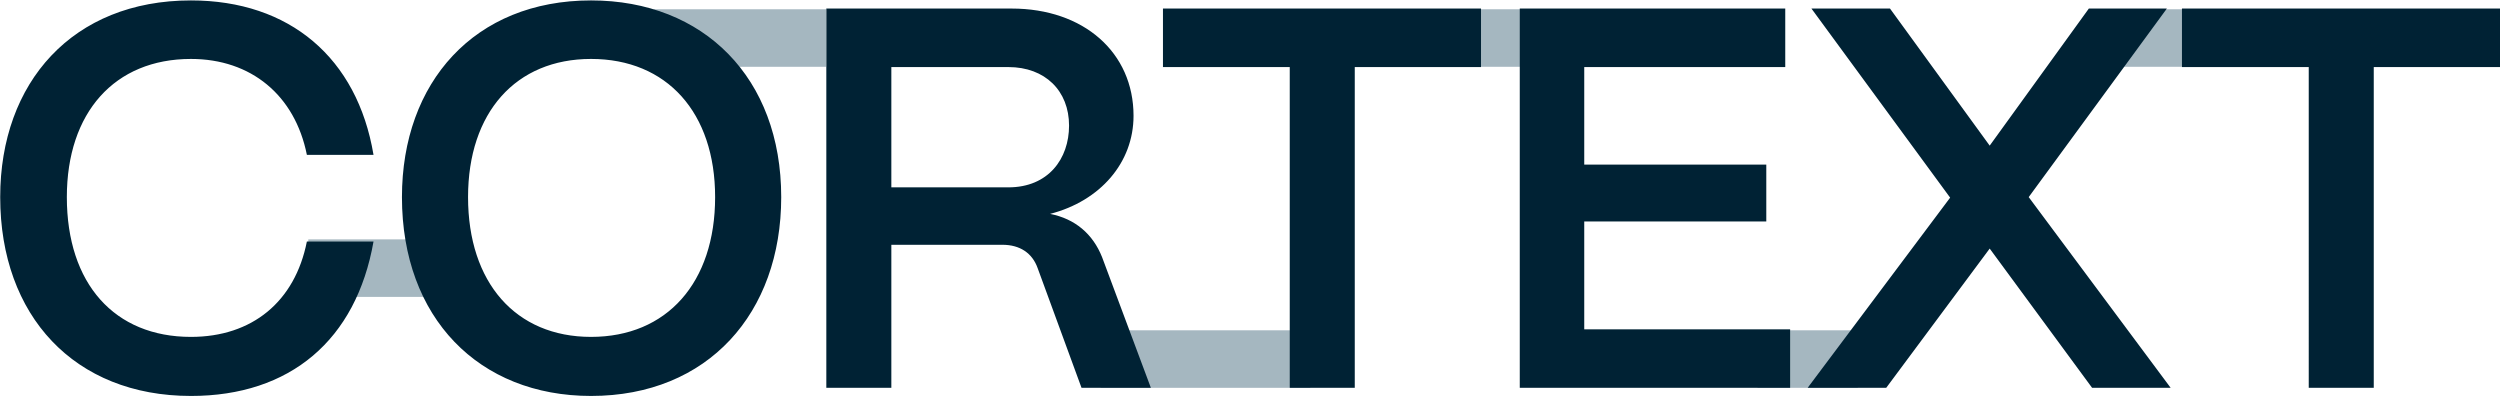 <svg xmlns="http://www.w3.org/2000/svg" width="1029" height="163" fill="none"><path fill="#A5B7C0" d="M602.726 3.817h41.244v23.677h-41.244zM126.892 98.526h47.354v23.677h-47.354zM268.955 3.817h71.031v23.677h-71.031zM453.026 135.951h86.307v23.677h-86.307zM723.403 135.951h41.244v23.677h-41.244zM873.104 3.817h41.244v23.677h-41.244z"/><path fill="#002234" d="M977.038 159.628h-26.761V27.606h-52.184V3.52H1029v24.085h-51.962v132.023ZM776.363 159.628h-32.336l58.652-78.277-57.091-77.83h32.336l41.035 56.421L859.77 3.52h32.113l-56.868 77.608 58.429 78.5h-32.336l-42.149-57.314-42.596 57.314ZM736.817 159.628H625.535V3.52H734.81v24.085h-82.737v40.142h74.932v23.417h-74.932v44.379h84.744v24.085ZM557.621 159.628H530.86V27.606h-52.185V3.52h130.908v24.085h-51.962v132.023ZM366.877 159.628h-26.762V3.52h76.27c29.661 0 50.178 18.064 50.178 44.156 0 19.18-13.604 35.013-34.344 40.365 10.259 2.008 17.618 8.252 21.409 17.841l20.071 53.746h-28.545l-18.064-49.285c-2.23-6.245-7.36-9.59-14.496-9.59h-45.717v58.875Zm0-132.022v49.508h48.17c16.503 0 24.977-11.82 24.977-25.423 0-14.273-9.812-24.086-24.977-24.086h-48.17ZM243.273 162.973c-46.163 0-77.831-32.113-77.831-81.845 0-47.278 29.884-80.953 77.831-80.953 46.386 0 78.277 31.89 78.277 80.953 0 47.724-30.107 81.845-78.277 81.845Zm0-24.308c31.222 0 51.07-22.301 51.07-57.537 0-34.79-19.848-56.868-51.07-56.868-30.999 0-50.624 22.078-50.624 56.868 0 35.236 19.625 57.537 50.624 57.537ZM78.583 162.973c-47.948 0-78.5-33.006-78.5-81.845C.083 33.85 29.966.175 78.583.175c40.588 0 68.464 23.64 75.154 63.558h-27.43c-4.906-24.531-22.97-39.473-47.724-39.473-31.445 0-51.07 22.078-51.07 56.868 0 35.682 19.625 57.537 51.07 57.537 25.2 0 42.818-14.496 47.724-39.25h27.43c-7.136 40.588-34.343 63.558-75.154 63.558Z"/></svg>